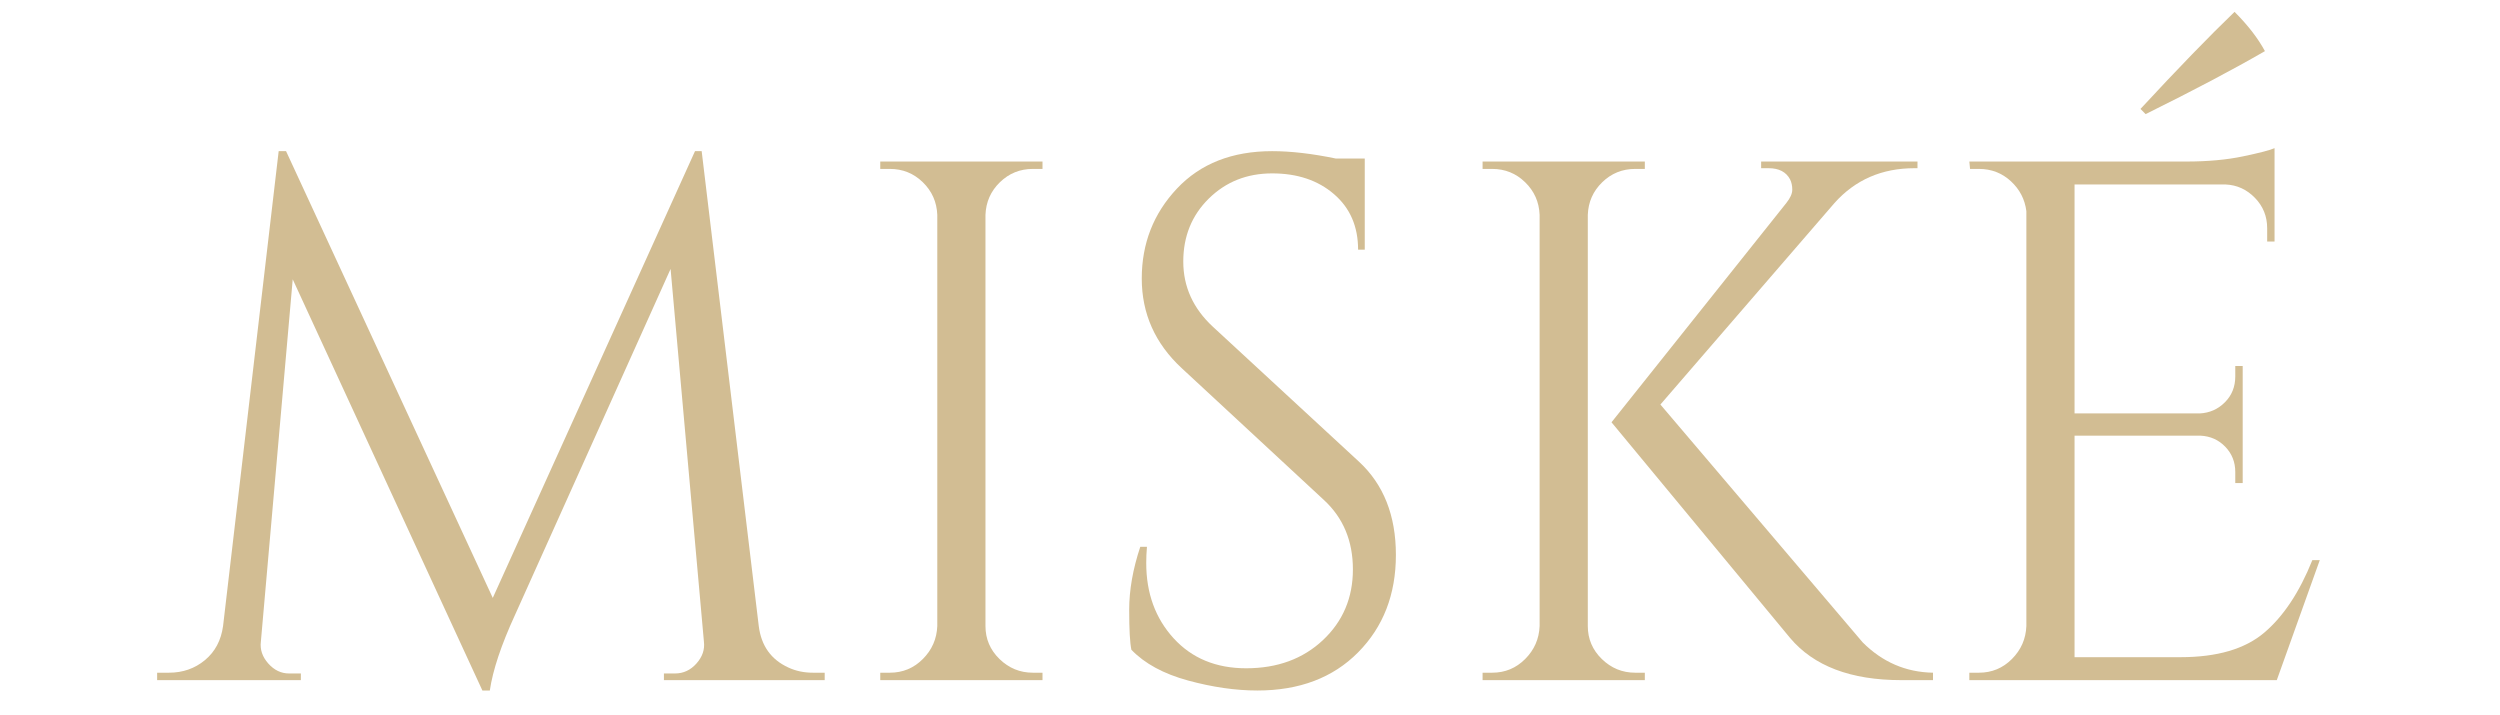 <svg version="1.0" preserveAspectRatio="xMidYMid meet" height="313" viewBox="0 0 820.5 234.75" zoomAndPan="magnify" width="1094" xmlns:xlink="http://www.w3.org/1999/xlink" xmlns="http://www.w3.org/2000/svg"><defs><g></g><clipPath id="f8a712c230"><path clip-rule="nonzero" d="M 47 0 L 774 0 L 774 234.5 L 47 234.5 Z M 47 0"></path></clipPath><clipPath id="3b07971f7a"><rect height="235" y="0" width="727" x="0"></rect></clipPath></defs><g clip-path="url(#f8a712c230)"><g transform="matrix(1, 0, 0, 1, 47, 0)"><g clip-path="url(#3b07971f7a)"><g fill-opacity="1" fill="#d2bd93"><g transform="translate(0.93, 223.219)"><g><path d="M 218.844 -2.438 L 222.734 -2.438 L 222.734 0 L 169.969 0 L 169.969 -2.188 L 173.609 -2.188 C 176.367 -2.188 178.719 -3.281 180.656 -5.469 C 182.602 -7.656 183.414 -10.047 183.094 -12.641 L 172.156 -134.953 L 121.094 -21.391 C 116.551 -11.504 113.797 -3.238 112.828 3.406 L 110.391 3.406 L 48.141 -131.547 L 37.688 -12.641 C 37.363 -10.047 38.172 -7.656 40.109 -5.469 C 42.055 -3.281 44.328 -2.188 46.922 -2.188 L 50.812 -2.188 L 50.812 0 L 3.641 0 L 3.641 -2.438 L 7.531 -2.438 C 12.07 -2.438 16.004 -3.812 19.328 -6.562 C 22.648 -9.32 24.633 -13.051 25.281 -17.75 L 43.531 -173.609 L 45.953 -173.609 L 113.797 -26.984 L 180.172 -173.609 L 182.359 -173.609 L 201.094 -17.75 C 201.906 -11.27 205.145 -6.734 210.812 -4.141 C 213.25 -3.004 215.926 -2.438 218.844 -2.438 Z M 218.844 -2.438"></path></g></g></g><g fill-opacity="1" fill="#d2bd93"><g transform="translate(227.306, 223.219)"><g><path d="M 17.75 -2.438 C 21.969 -2.438 25.57 -3.93 28.562 -6.922 C 31.562 -9.922 33.145 -13.531 33.312 -17.75 L 33.312 -152.703 C 33.145 -156.922 31.562 -160.488 28.562 -163.406 C 25.57 -166.32 21.969 -167.781 17.75 -167.781 L 14.594 -167.781 L 14.594 -170.203 L 67.844 -170.203 L 67.844 -167.781 L 64.672 -167.781 C 60.461 -167.781 56.859 -166.32 53.859 -163.406 C 50.859 -160.488 49.281 -156.922 49.125 -152.703 L 49.125 -17.75 C 49.125 -13.531 50.66 -9.922 53.734 -6.922 C 56.816 -3.93 60.461 -2.438 64.672 -2.438 L 67.844 -2.438 L 67.844 0 L 14.594 0 L 14.594 -2.438 Z M 17.75 -2.438"></path></g></g></g><g fill-opacity="1" fill="#d2bd93"><g transform="translate(309.492, 223.219)"><g><path d="M 14.828 -9.969 C 14.348 -12.238 14.109 -16.613 14.109 -23.094 C 14.109 -29.582 15.32 -36.473 17.75 -43.766 L 19.938 -43.766 C 19.781 -41.984 19.703 -40.203 19.703 -38.422 C 19.703 -28.535 22.695 -20.305 28.688 -13.734 C 34.688 -7.172 42.629 -3.891 52.516 -3.891 C 62.734 -3.891 71.125 -6.969 77.688 -13.125 C 84.25 -19.289 87.531 -27.031 87.531 -36.344 C 87.531 -45.664 84.367 -53.25 78.047 -59.094 L 31.359 -102.375 C 22.609 -110.477 18.234 -120.285 18.234 -131.797 C 18.234 -143.305 22.082 -153.148 29.781 -161.328 C 37.488 -169.516 47.906 -173.609 61.031 -173.609 C 67.188 -173.609 74.156 -172.801 81.938 -171.188 L 91.422 -171.188 L 91.422 -141.281 L 89.234 -141.281 C 89.234 -148.895 86.598 -154.969 81.328 -159.5 C 76.066 -164.039 69.301 -166.312 61.031 -166.312 C 52.758 -166.312 45.828 -163.555 40.234 -158.047 C 34.648 -152.535 31.859 -145.645 31.859 -137.375 C 31.859 -129.113 35.098 -121.984 41.578 -115.984 L 89.484 -71.734 C 97.586 -64.273 101.641 -54.062 101.641 -41.094 C 101.641 -28.125 97.504 -17.461 89.234 -9.109 C 80.973 -0.766 69.953 3.406 56.172 3.406 C 49.035 3.406 41.453 2.312 33.422 0.125 C 25.398 -2.062 19.203 -5.426 14.828 -9.969 Z M 14.828 -9.969"></path></g></g></g><g fill-opacity="1" fill="#d2bd93"><g transform="translate(424.99, 223.219)"><g><path d="M 64.672 -2.438 L 67.844 -2.438 L 67.844 0 L 14.594 0 L 14.594 -2.438 L 17.75 -2.438 C 21.969 -2.438 25.57 -3.93 28.562 -6.922 C 31.562 -9.922 33.145 -13.531 33.312 -17.75 L 33.312 -152.703 C 33.145 -156.922 31.562 -160.488 28.562 -163.406 C 25.57 -166.32 21.969 -167.781 17.75 -167.781 L 14.594 -167.781 L 14.594 -170.203 L 67.844 -170.203 L 67.844 -167.781 L 64.672 -167.781 C 60.461 -167.781 56.859 -166.32 53.859 -163.406 C 50.859 -160.488 49.281 -156.922 49.125 -152.703 L 49.125 -17.75 C 49.125 -13.531 50.66 -9.922 53.734 -6.922 C 56.816 -3.93 60.461 -2.438 64.672 -2.438 Z M 162.422 0 L 151.969 0 C 135.438 0 123.281 -4.617 115.5 -13.859 L 56.906 -84.625 L 114.281 -156.594 C 115.582 -158.219 116.234 -159.676 116.234 -160.969 C 116.234 -162.27 115.988 -163.406 115.5 -164.375 C 114.195 -166.801 111.848 -168.016 108.453 -168.016 L 106.016 -168.016 L 106.016 -170.203 L 157.328 -170.203 L 157.328 -168.016 L 156.344 -168.016 C 145.645 -168.016 136.895 -164.207 130.094 -156.594 L 72.953 -90.453 L 139.328 -12.406 C 145.816 -5.914 153.516 -2.594 162.422 -2.438 Z M 162.422 0"></path></g></g></g><g fill-opacity="1" fill="#d2bd93"><g transform="translate(584.742, 223.219)"><g><path d="M 72.453 -185.766 L 70.766 -187.469 C 83.078 -200.758 93.367 -211.379 101.641 -219.328 C 106.016 -214.953 109.336 -210.656 111.609 -206.438 C 101.234 -200.438 88.18 -193.547 72.453 -185.766 Z M 17.75 -2.438 C 21.969 -2.438 25.57 -3.93 28.562 -6.922 C 31.562 -9.922 33.145 -13.531 33.312 -17.75 L 33.312 -153.922 C 32.82 -157.805 31.117 -161.086 28.203 -163.766 C 25.285 -166.441 21.801 -167.781 17.75 -167.781 L 14.828 -167.781 L 14.594 -170.203 L 85.828 -170.203 C 92.805 -170.203 99.008 -170.77 104.438 -171.906 C 109.863 -173.039 113.305 -173.938 114.766 -174.594 L 114.766 -143.953 L 112.344 -143.953 L 112.344 -148.328 C 112.344 -152.211 111.004 -155.531 108.328 -158.281 C 105.648 -161.039 102.445 -162.504 98.719 -162.672 L 49.125 -162.672 L 49.125 -87.531 L 90.219 -87.531 C 93.457 -87.695 96.207 -88.914 98.469 -91.188 C 100.738 -93.457 101.875 -96.289 101.875 -99.688 L 101.875 -103.094 L 104.312 -103.094 L 104.312 -64.672 L 101.875 -64.672 L 101.875 -68.328 C 101.875 -71.566 100.781 -74.32 98.594 -76.594 C 96.406 -78.863 93.691 -80.078 90.453 -80.234 L 49.125 -80.234 L 49.125 -7.531 L 83.891 -7.531 C 95.879 -7.531 105.035 -10.207 111.359 -15.562 C 117.68 -20.914 122.953 -28.859 127.172 -39.391 L 129.609 -39.391 L 115.5 0 L 14.594 0 L 14.594 -2.438 Z M 17.75 -2.438"></path></g></g></g></g></g></g></svg>